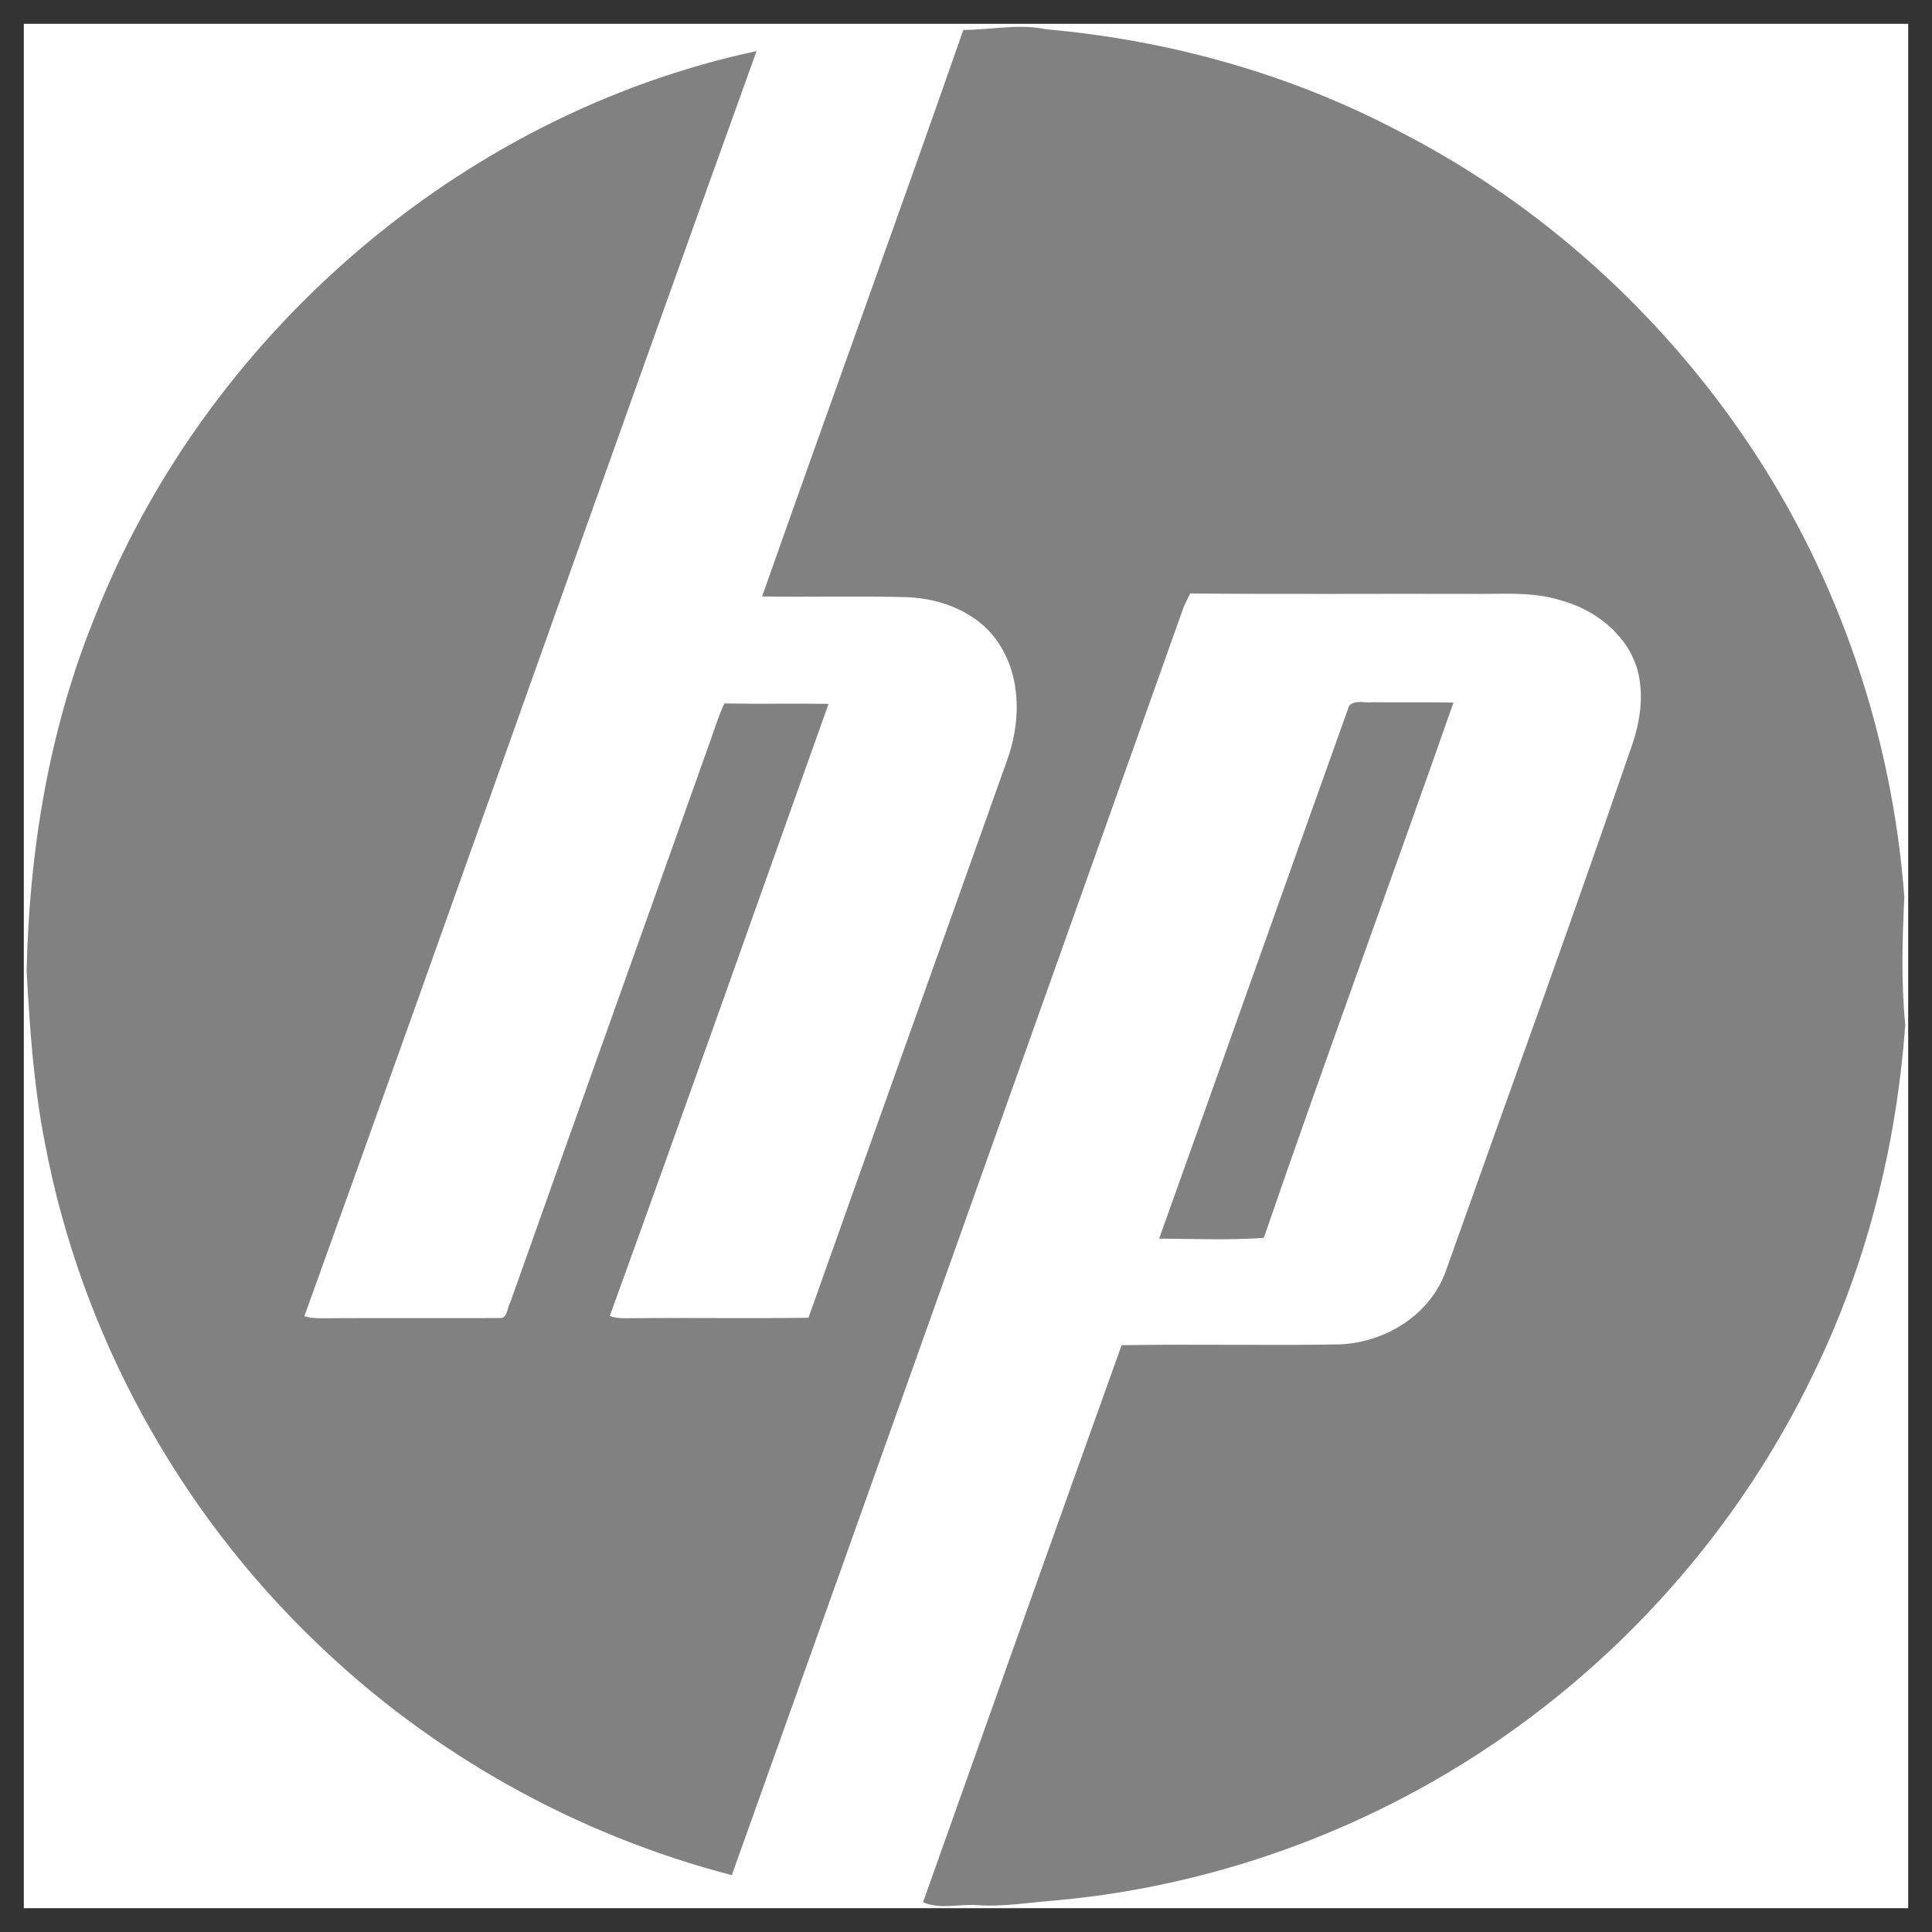 <svg width="28" height="28" viewBox="0 0 28 28" fill="none" xmlns="http://www.w3.org/2000/svg">
<rect x="0" y="0" width="28" height="28" fill="#333333" stroke="none"/>
<g id="hp-hewlett-packard 1" clip-path="url(#clip0_31661_5173)">
<path id="Vector" d="M0.345 0.345H27.656V27.656H0.345V0.345Z" fill="white"/>
<path id="Vector_2" d="M13.961 0.434C14.366 0.432 14.768 0.34 15.169 0.425C16.945 0.583 18.697 1.071 20.276 1.903C22.32 2.949 24.078 4.541 25.354 6.448C26.655 8.388 27.425 10.672 27.599 13C27.57 13.616 27.552 14.236 27.612 14.85C27.485 16.62 27.042 18.375 26.252 19.969C25.351 21.821 24.017 23.459 22.394 24.726C20.37 26.312 17.887 27.305 15.325 27.54C14.935 27.568 14.545 27.64 14.153 27.61C13.893 27.593 13.627 27.676 13.377 27.569C14.334 24.878 15.29 22.185 16.255 19.496C17.305 19.477 18.357 19.503 19.407 19.484C20.078 19.46 20.74 19.052 20.961 18.401C21.849 15.899 22.76 13.405 23.62 10.892C23.762 10.513 23.84 10.09 23.727 9.693C23.575 9.189 23.115 8.833 22.619 8.7C22.19 8.566 21.736 8.615 21.294 8.607C19.945 8.603 18.596 8.614 17.249 8.601C17.227 8.646 17.183 8.735 17.161 8.78C14.978 14.912 12.798 21.047 10.606 27.176C8.355 26.592 6.257 25.422 4.584 23.805C2.569 21.877 1.17 19.312 0.652 16.571C0.49 15.748 0.431 14.91 0.386 14.074C0.423 12.334 0.708 10.586 1.364 8.967C2.963 4.879 6.663 1.66 10.965 0.74C8.763 6.845 6.612 12.969 4.411 19.076C4.551 19.118 4.699 19.102 4.843 19.104C5.645 19.1 6.448 19.105 7.251 19.102C7.36 19.101 7.348 18.949 7.394 18.879C8.361 16.15 9.339 13.424 10.309 10.696C10.367 10.527 10.422 10.356 10.499 10.195C11.002 10.204 11.505 10.193 12.008 10.201C10.953 13.158 9.908 16.119 8.838 19.071C8.95 19.116 9.072 19.102 9.189 19.104C10.031 19.096 10.874 19.11 11.717 19.098C12.669 16.411 13.632 13.729 14.587 11.043C14.791 10.494 14.809 9.845 14.484 9.338C14.201 8.89 13.663 8.675 13.15 8.655C12.449 8.634 11.747 8.656 11.045 8.644C12.01 5.905 13.004 3.176 13.961 0.434Z" fill="#818181"/>
<path id="Vector_3" d="M19.552 10.23C19.636 10.135 19.785 10.193 19.897 10.177C20.286 10.183 20.676 10.173 21.065 10.182C20.158 12.771 19.209 15.345 18.316 17.94C17.812 17.976 17.304 17.954 16.799 17.951C17.72 15.379 18.631 12.803 19.552 10.23Z" fill="#818181"/>
</g>
<defs>
<clipPath id="clip0_31661_5173">
<rect width="27.311" height="27.311" fill="white" transform="translate(0.344 0.344)"/>
</clipPath>
</defs>
</svg>